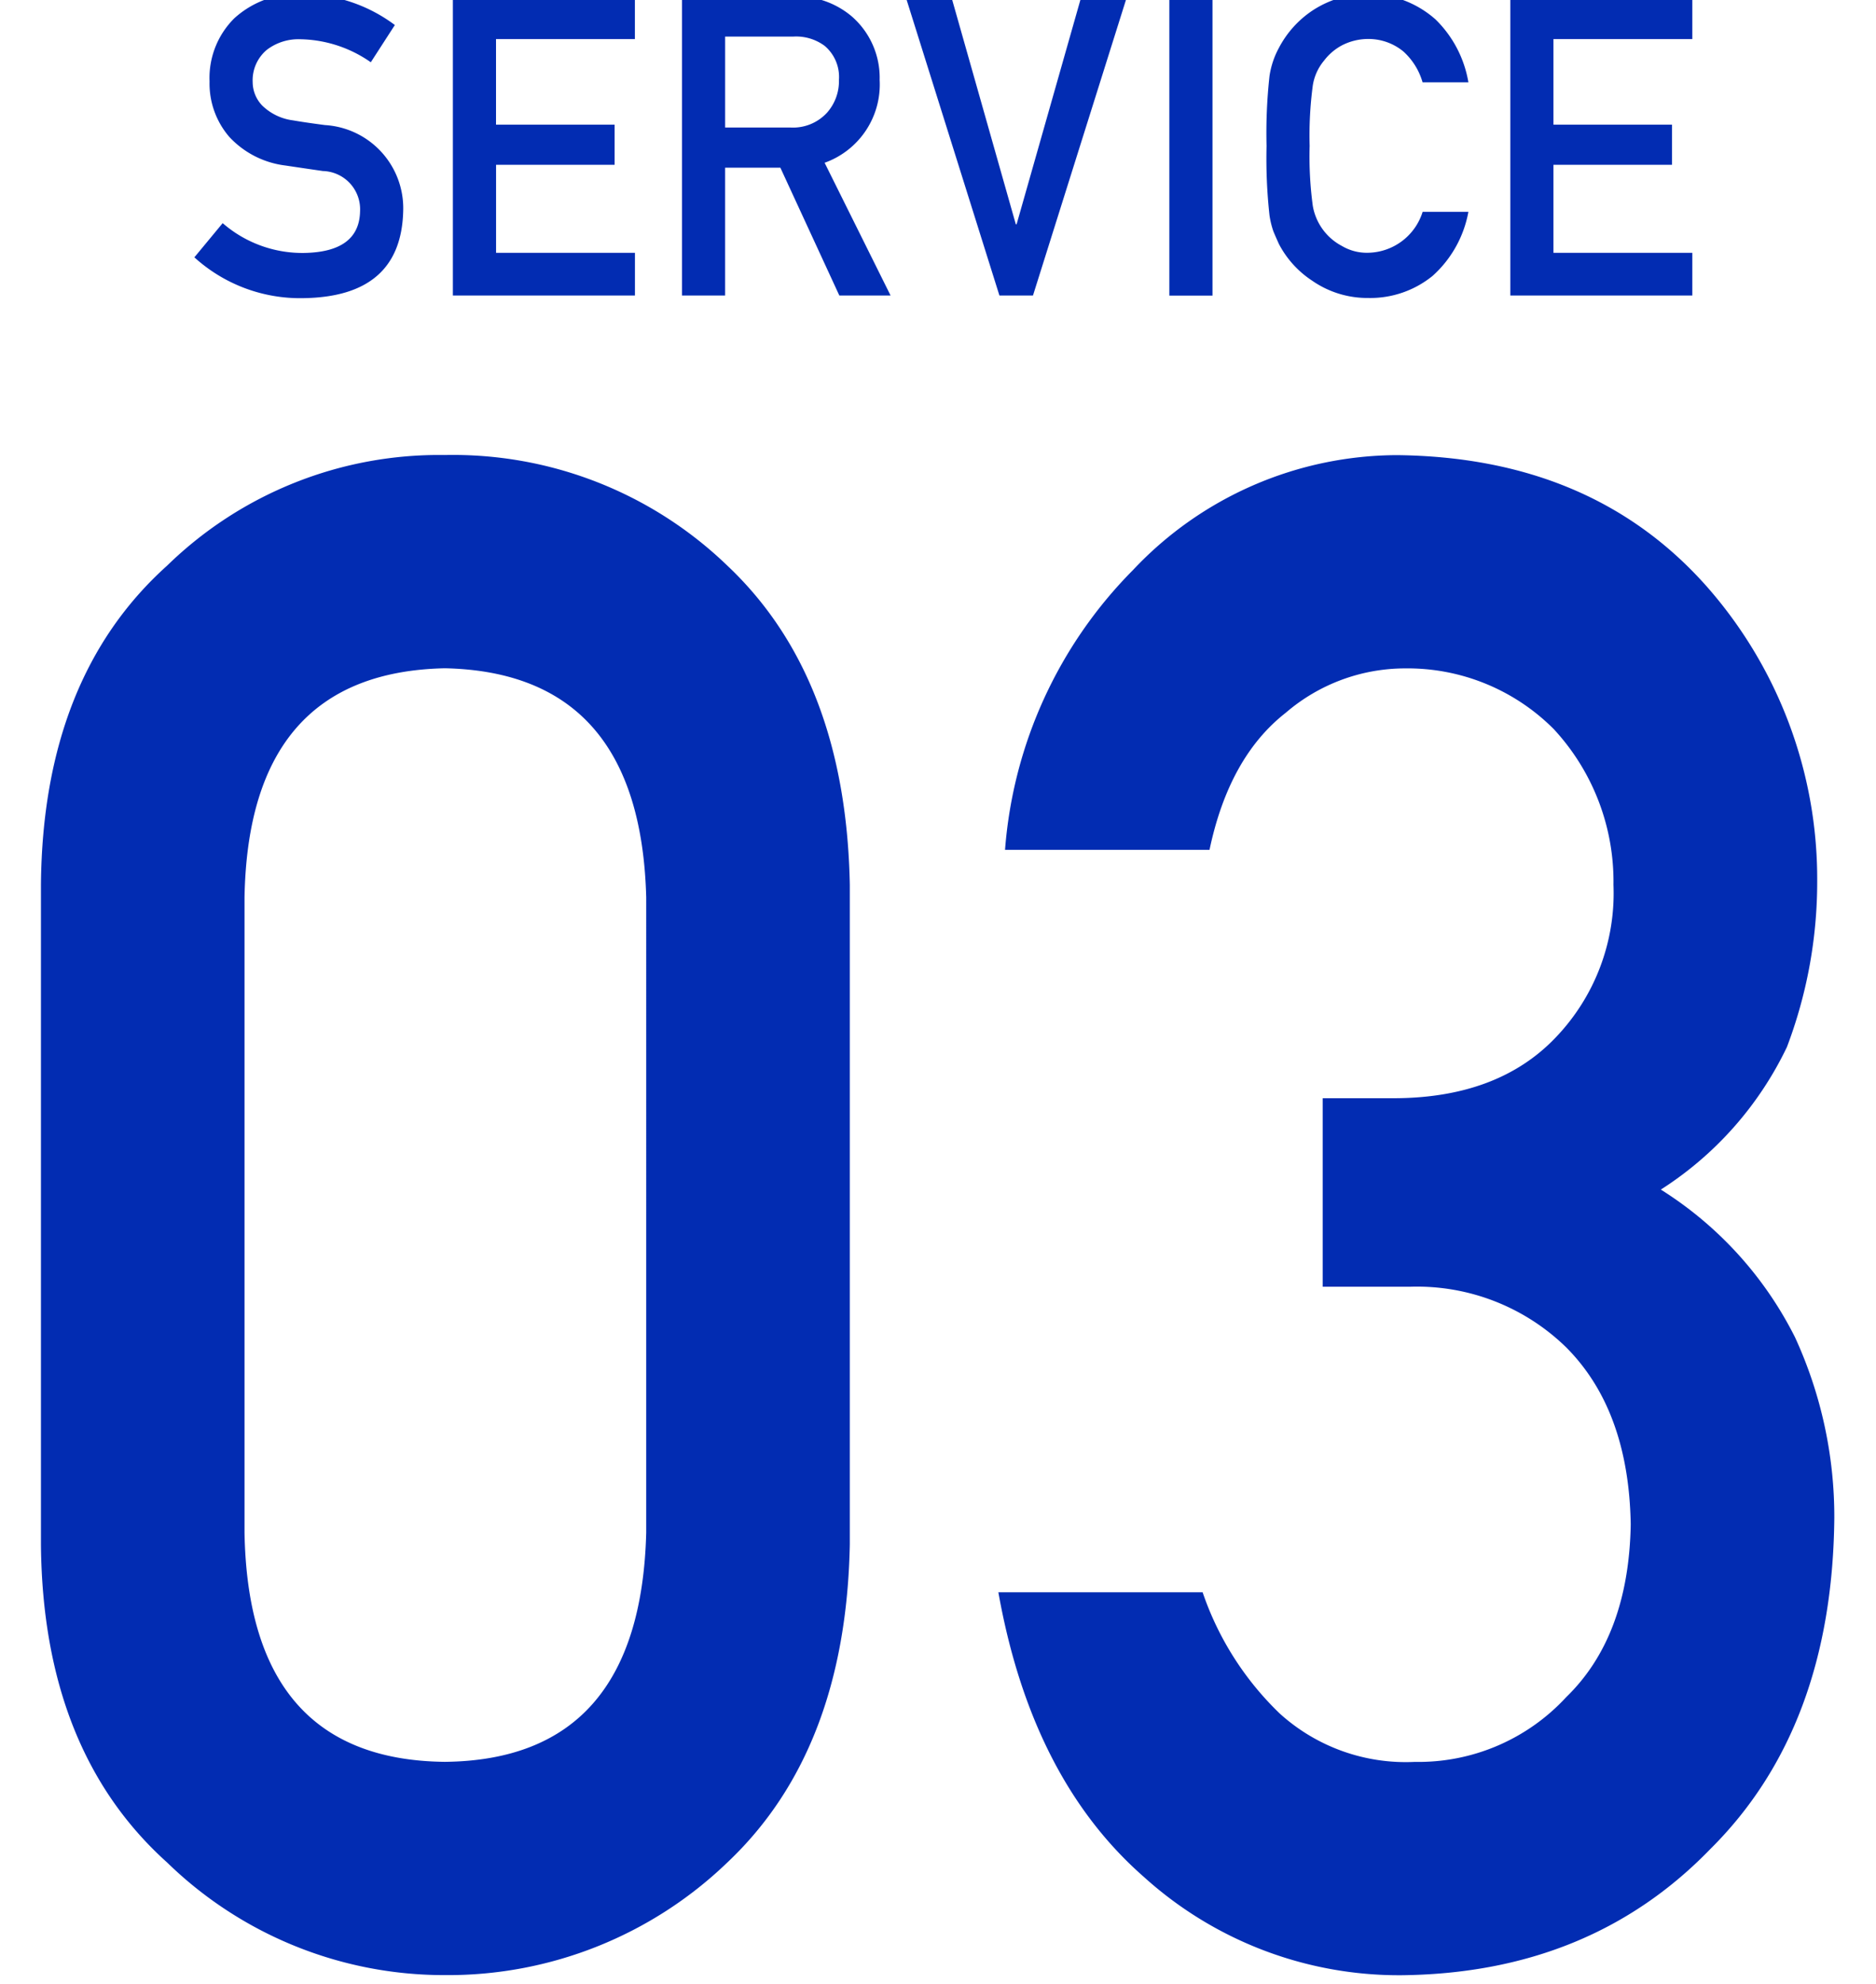 <svg xmlns="http://www.w3.org/2000/svg" width="105" height="111" viewBox="0 0 105 111">
  <defs>
    <style>
      .cls-1 {
        fill: #022cb2;
        fill-rule: evenodd;
      }
    </style>
  </defs>
  <g id="service_number03">
    <path id="_03" data-name="03" class="cls-1" d="M446.169,107.214Q445.839,94.622,434.9,94.39q-10.993.231-11.214,12.824v35.539q0.221,12.708,11.214,12.823,10.94-.114,11.269-12.823V107.214Zm-33.877-.747q0.108-11.574,7.062-17.82A21.79,21.79,0,0,1,434.9,82.459a22.11,22.11,0,0,1,15.821,6.2q6.624,6.256,6.843,17.847v36.9q-0.219,11.533-6.843,17.79a22.538,22.538,0,0,1-15.821,6.312,22.224,22.224,0,0,1-15.546-6.3q-6.952-6.246-7.062-17.763V106.467Zm71.741,11.979h3.94q5.863,0,9.1-3.4a11.659,11.659,0,0,0,3.233-8.538,12.542,12.542,0,0,0-3.339-8.711,11.548,11.548,0,0,0-8.321-3.4,10.255,10.255,0,0,0-6.679,2.48q-3.177,2.481-4.27,7.672H466.252a24.9,24.9,0,0,1,7.166-15.659,20.36,20.36,0,0,1,14.769-6.425q10.885,0.116,17.286,7.288a24.744,24.744,0,0,1,6.236,16.528,26.057,26.057,0,0,1-1.694,9.3,19.389,19.389,0,0,1-7.058,7.977,20.746,20.746,0,0,1,7.51,8.263,24.04,24.04,0,0,1,2.2,10.1q-0.109,11.764-6.942,18.536-6.723,6.943-17.272,7.058a21.278,21.278,0,0,1-14.43-5.5q-6.286-5.5-8.144-15.925h11.432a17,17,0,0,0,4.323,6.789,10.5,10.5,0,0,0,7.549,2.7,11.244,11.244,0,0,0,8.479-3.624q3.5-3.394,3.61-9.666-0.109-6.387-3.609-9.9a11.953,11.953,0,0,0-8.75-3.395h-4.882V118.446Z" transform="translate(-410 -57)"/>
    <path id="SERVICE" class="cls-1" d="M422.463,69.485A6.8,6.8,0,0,0,427,71.153q3.109-.046,3.153-2.332a2.143,2.143,0,0,0-2.079-2.252q-0.962-.138-2.111-0.31a5.128,5.128,0,0,1-3.129-1.6,4.571,4.571,0,0,1-1.105-3.1,4.7,4.7,0,0,1,1.388-3.538,5.258,5.258,0,0,1,3.814-1.356A8.683,8.683,0,0,1,432.1,58.4l-1.346,2.084a7.072,7.072,0,0,0-3.951-1.288,2.918,2.918,0,0,0-1.861.586,2.221,2.221,0,0,0-.8,1.815,1.9,1.9,0,0,0,.536,1.31,3.016,3.016,0,0,0,1.718.827q0.657,0.115,1.794.264a4.663,4.663,0,0,1,4.377,4.813q-0.12,4.8-5.6,4.871a8.8,8.8,0,0,1-6.088-2.284ZM435.347,56.8h10.188v2.386h-7.773v4.788H444.4v2.247h-6.635v4.926h7.773v2.386H435.347V56.8Zm15.238,7.335h3.662a2.579,2.579,0,0,0,2.04-.828,2.662,2.662,0,0,0,.669-1.841,2.277,2.277,0,0,0-.8-1.9,2.684,2.684,0,0,0-1.776-.518h-3.794V64.14ZM448.17,56.8H454.4a4.761,4.761,0,0,1,3.253,1.1,4.547,4.547,0,0,1,1.581,3.57,4.65,4.65,0,0,1-3.08,4.637l3.691,7.426h-2.868l-3.3-7.151h-3.092v7.151H448.17V56.8Zm12.514,0h2.556l3.615,12.747H466.9L470.525,56.8h2.556l-5.265,16.734h-1.878Zm14.765,0h2.414V73.539h-2.414V56.8Zm16.736,12.059a6.341,6.341,0,0,1-2,3.575,5.527,5.527,0,0,1-3.6,1.238,5.41,5.41,0,0,1-3.138-.964,5.5,5.5,0,0,1-1.859-2.043q-0.174-.379-0.317-0.723a4.917,4.917,0,0,1-.218-0.9,29.245,29.245,0,0,1-.164-3.879,29.191,29.191,0,0,1,.164-3.9,4.749,4.749,0,0,1,.536-1.6,5.673,5.673,0,0,1,1.859-2.066,5.679,5.679,0,0,1,6.9.491,6.4,6.4,0,0,1,1.838,3.518h-2.564a3.707,3.707,0,0,0-1.074-1.725,3.068,3.068,0,0,0-1.971-.7,3.217,3.217,0,0,0-1.468.356,3.08,3.08,0,0,0-1.008.863,2.844,2.844,0,0,0-.625,1.392,21.124,21.124,0,0,0-.175,3.37,20.644,20.644,0,0,0,.175,3.347,3.134,3.134,0,0,0,1.633,2.254,2.738,2.738,0,0,0,1.469.379,3.259,3.259,0,0,0,3.047-2.289h2.561ZM494.533,56.8H504.72v2.386h-7.773v4.788h6.636v2.247h-6.636v4.926h7.773v2.386H494.533V56.8Z" transform="translate(-410 -57)"/>
  </g>
</svg>
